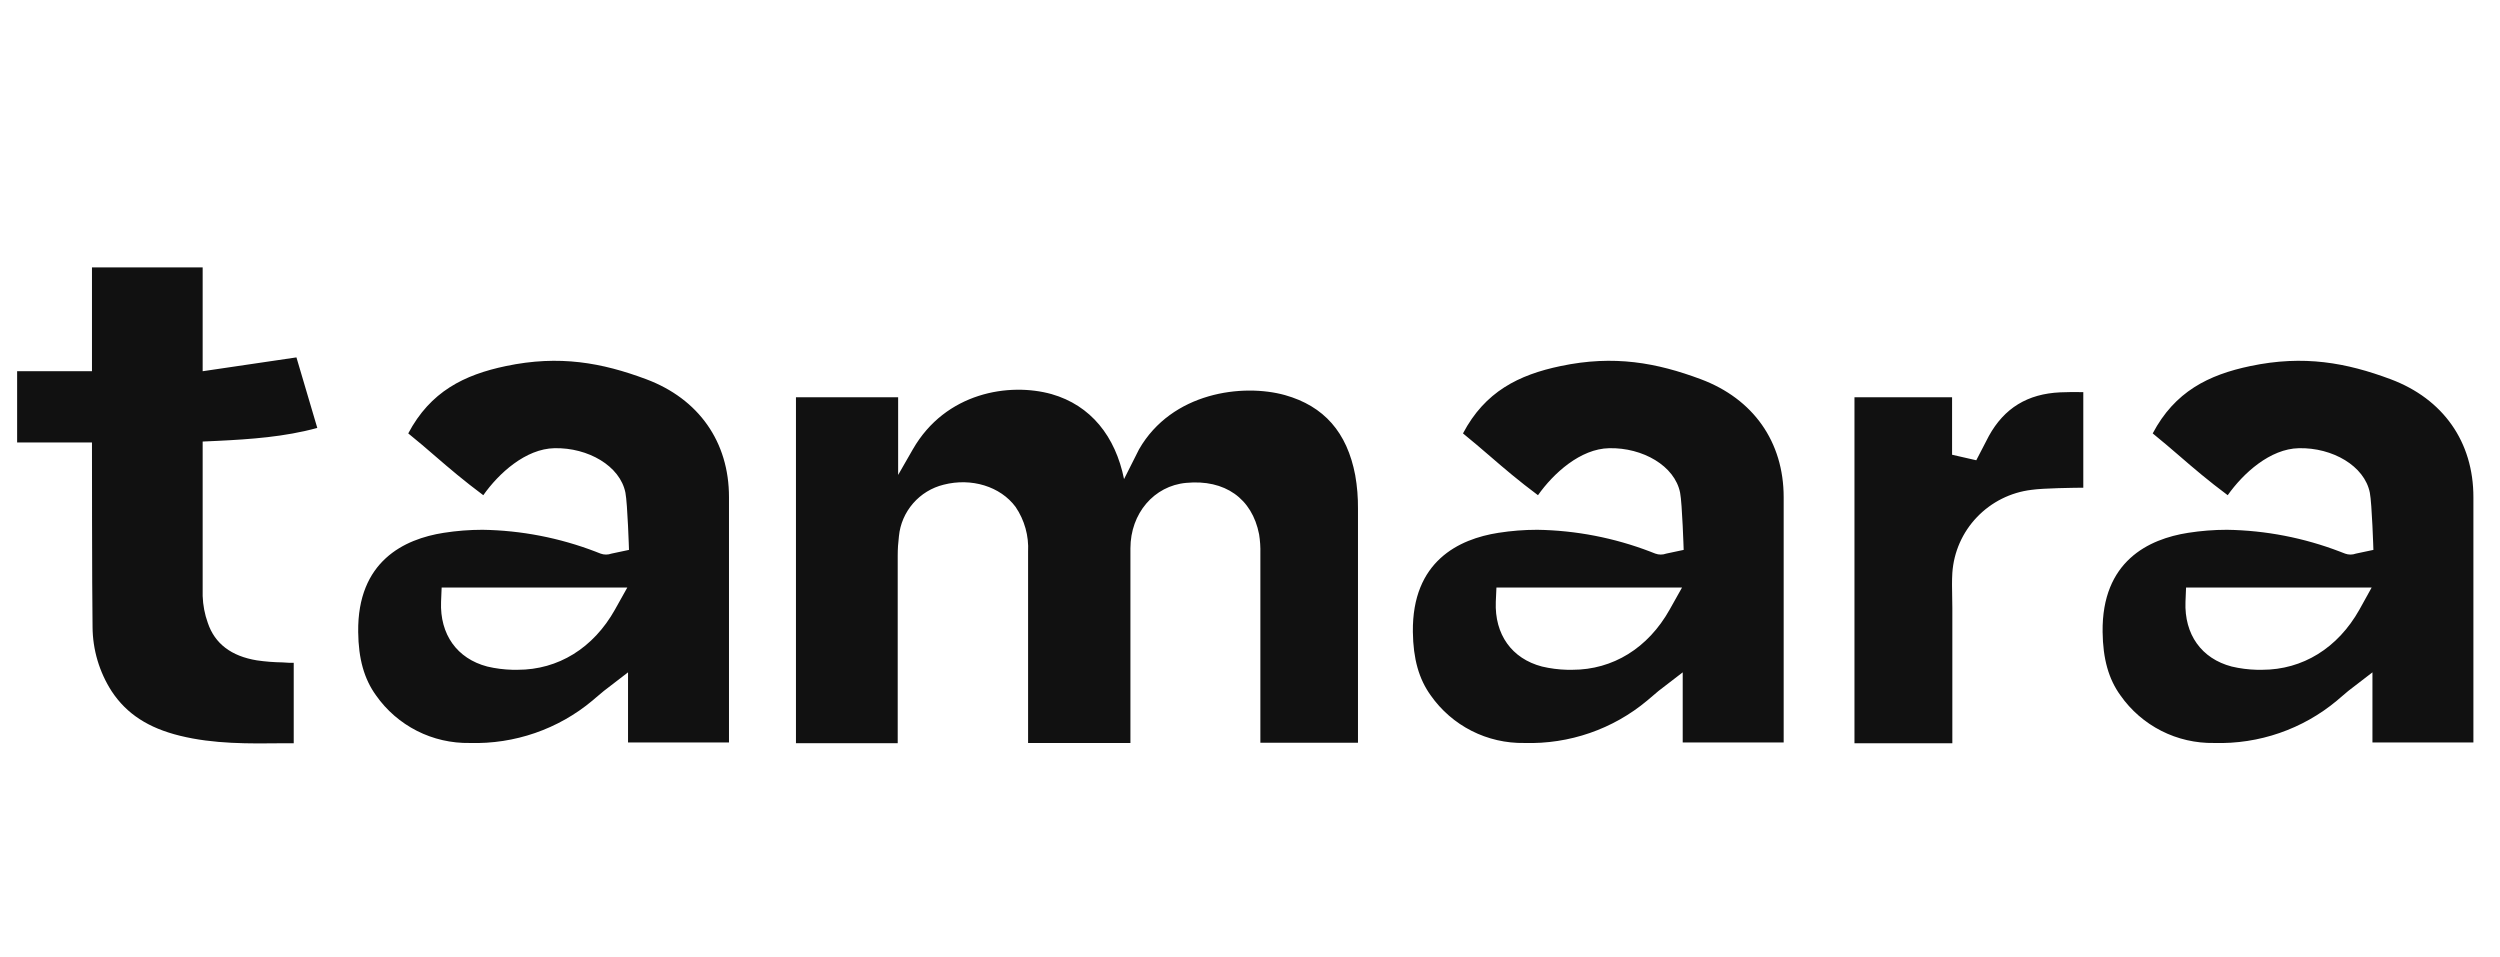 <svg width="47" height="18" viewBox="0 0 47 18" fill="none" xmlns="http://www.w3.org/2000/svg">
<path fill-rule="evenodd" clip-rule="evenodd" d="M5.313 12.453C5.151 12.451 4.99 12.438 4.83 12.415C4.347 12.336 4.038 12.1 3.907 11.711C3.848 11.548 3.816 11.377 3.81 11.205V8.301L4.095 8.288C4.705 8.258 5.351 8.214 5.965 8.045L5.573 6.719L3.81 6.979V5.027H1.729V6.979H0.322V8.318H1.729C1.729 8.318 1.729 11.079 1.74 11.784C1.742 12.214 1.867 12.636 2.101 12.998C2.381 13.421 2.788 13.686 3.383 13.832C4.022 13.989 4.669 13.981 5.354 13.973L5.358 13.973H5.522V12.461H5.443L5.313 12.453ZM9.511 6.882C10.519 6.67 11.32 6.82 12.148 7.129C13.134 7.498 13.706 8.305 13.705 9.348V13.958H11.807V12.64L11.352 12.99C11.323 13.012 11.249 13.076 11.196 13.121C11.167 13.146 11.145 13.165 11.14 13.169C10.496 13.709 9.673 13.993 8.831 13.968C8.486 13.974 8.145 13.896 7.838 13.74C7.531 13.584 7.267 13.355 7.07 13.074C6.846 12.765 6.739 12.386 6.734 11.88C6.718 10.55 7.6 10.133 8.342 10.017C8.583 9.979 8.828 9.96 9.072 9.96C9.799 9.971 10.519 10.111 11.197 10.371L11.24 10.388L11.292 10.408C11.357 10.432 11.429 10.432 11.495 10.408L11.825 10.338C11.825 10.338 11.798 9.472 11.758 9.263C11.658 8.758 11.054 8.413 10.425 8.426C9.882 8.436 9.375 8.899 9.086 9.31C8.72 9.037 8.446 8.803 8.182 8.575C8.022 8.436 7.858 8.296 7.675 8.148C8.091 7.362 8.723 7.047 9.511 6.882ZM9.733 12.592C10.494 12.592 11.156 12.184 11.561 11.461L11.793 11.046H8.303L8.292 11.314C8.268 11.927 8.592 12.382 9.161 12.531C9.317 12.568 9.476 12.588 9.636 12.592H9.733ZM29.339 6.882C30.346 6.67 31.147 6.82 31.975 7.129C32.961 7.498 33.533 8.305 33.533 9.348V13.958H31.635V12.64L31.18 12.99C31.147 13.016 31.051 13.099 31.001 13.142L30.969 13.169C30.325 13.709 29.502 13.993 28.659 13.968C28.314 13.974 27.973 13.896 27.666 13.74C27.359 13.584 27.095 13.355 26.898 13.074C26.675 12.765 26.568 12.386 26.562 11.88C26.546 10.55 27.428 10.133 28.17 10.017C28.412 9.979 28.656 9.96 28.9 9.96C29.628 9.971 30.347 10.111 31.026 10.371L31.069 10.388C31.086 10.395 31.105 10.402 31.121 10.408C31.186 10.432 31.259 10.432 31.324 10.408L31.653 10.338C31.653 10.338 31.626 9.472 31.586 9.263C31.486 8.758 30.884 8.413 30.253 8.426C29.711 8.436 29.204 8.899 28.914 9.31C28.548 9.037 28.275 8.803 28.011 8.575C27.85 8.436 27.686 8.296 27.504 8.148C27.918 7.362 28.551 7.047 29.339 6.882ZM29.561 12.592C30.321 12.592 30.984 12.184 31.389 11.461L31.622 11.046H28.133L28.121 11.314C28.097 11.927 28.42 12.382 28.99 12.531C29.146 12.568 29.305 12.588 29.464 12.592H29.561ZM44.943 7.129C44.115 6.82 43.314 6.67 42.306 6.882C41.519 7.047 40.886 7.362 40.471 8.148C40.653 8.296 40.817 8.436 40.978 8.575C41.241 8.803 41.515 9.037 41.881 9.31C42.171 8.899 42.677 8.436 43.22 8.426C43.85 8.413 44.453 8.758 44.553 9.263C44.593 9.472 44.62 10.338 44.62 10.338L44.29 10.408C44.225 10.432 44.153 10.432 44.088 10.408C44.072 10.402 44.053 10.395 44.036 10.388L43.992 10.371C43.314 10.111 42.595 9.971 41.867 9.96C41.623 9.96 41.379 9.979 41.137 10.017C40.395 10.133 39.513 10.55 39.529 11.88C39.535 12.386 39.641 12.765 39.865 13.074C40.062 13.355 40.326 13.584 40.633 13.74C40.94 13.896 41.281 13.974 41.626 13.968C42.469 13.993 43.291 13.709 43.937 13.169L43.962 13.147C44.011 13.105 44.113 13.017 44.147 12.99L44.602 12.64V13.958H46.5V9.348C46.501 8.305 45.929 7.498 44.943 7.129ZM44.357 11.461C43.951 12.184 43.289 12.592 42.528 12.592H42.431C42.271 12.588 42.112 12.568 41.956 12.531C41.387 12.382 41.064 11.927 41.087 11.314L41.098 11.046H44.587L44.357 11.461ZM37.391 8.196C37.681 7.671 38.118 7.404 38.733 7.376C38.872 7.369 39.013 7.37 39.166 7.372V9.169L39.135 9.169C38.984 9.171 38.427 9.176 38.193 9.209C37.801 9.256 37.438 9.438 37.166 9.723C36.894 10.007 36.731 10.377 36.704 10.769C36.695 10.919 36.698 11.068 36.701 11.216C36.703 11.289 36.704 11.361 36.704 11.432V11.549V13.382V13.973H34.864V7.469H36.699V8.326V8.549L37.154 8.653C37.154 8.653 37.359 8.254 37.391 8.196ZM22.3 9.078C21.696 9.133 21.252 9.652 21.252 10.309V13.968H19.328V10.375C19.344 10.075 19.262 9.779 19.093 9.53C18.808 9.145 18.264 8.978 17.741 9.112C17.517 9.167 17.316 9.29 17.166 9.463C17.015 9.637 16.922 9.852 16.9 10.08C16.885 10.201 16.877 10.322 16.877 10.444V13.972H14.964V7.468H16.885V8.929L17.161 8.448C17.777 7.374 18.975 7.188 19.769 7.409C20.507 7.62 20.97 8.203 21.132 9.007L21.414 8.447C22.032 7.372 23.363 7.207 24.158 7.428C24.891 7.635 25.325 8.127 25.478 8.933C25.515 9.142 25.532 9.354 25.53 9.565V12.956V13.964H23.695V13.317V10.403C23.698 10.283 23.69 10.163 23.671 10.045C23.54 9.371 23.028 9.009 22.3 9.078Z" fill="#111111"/>
</svg>
